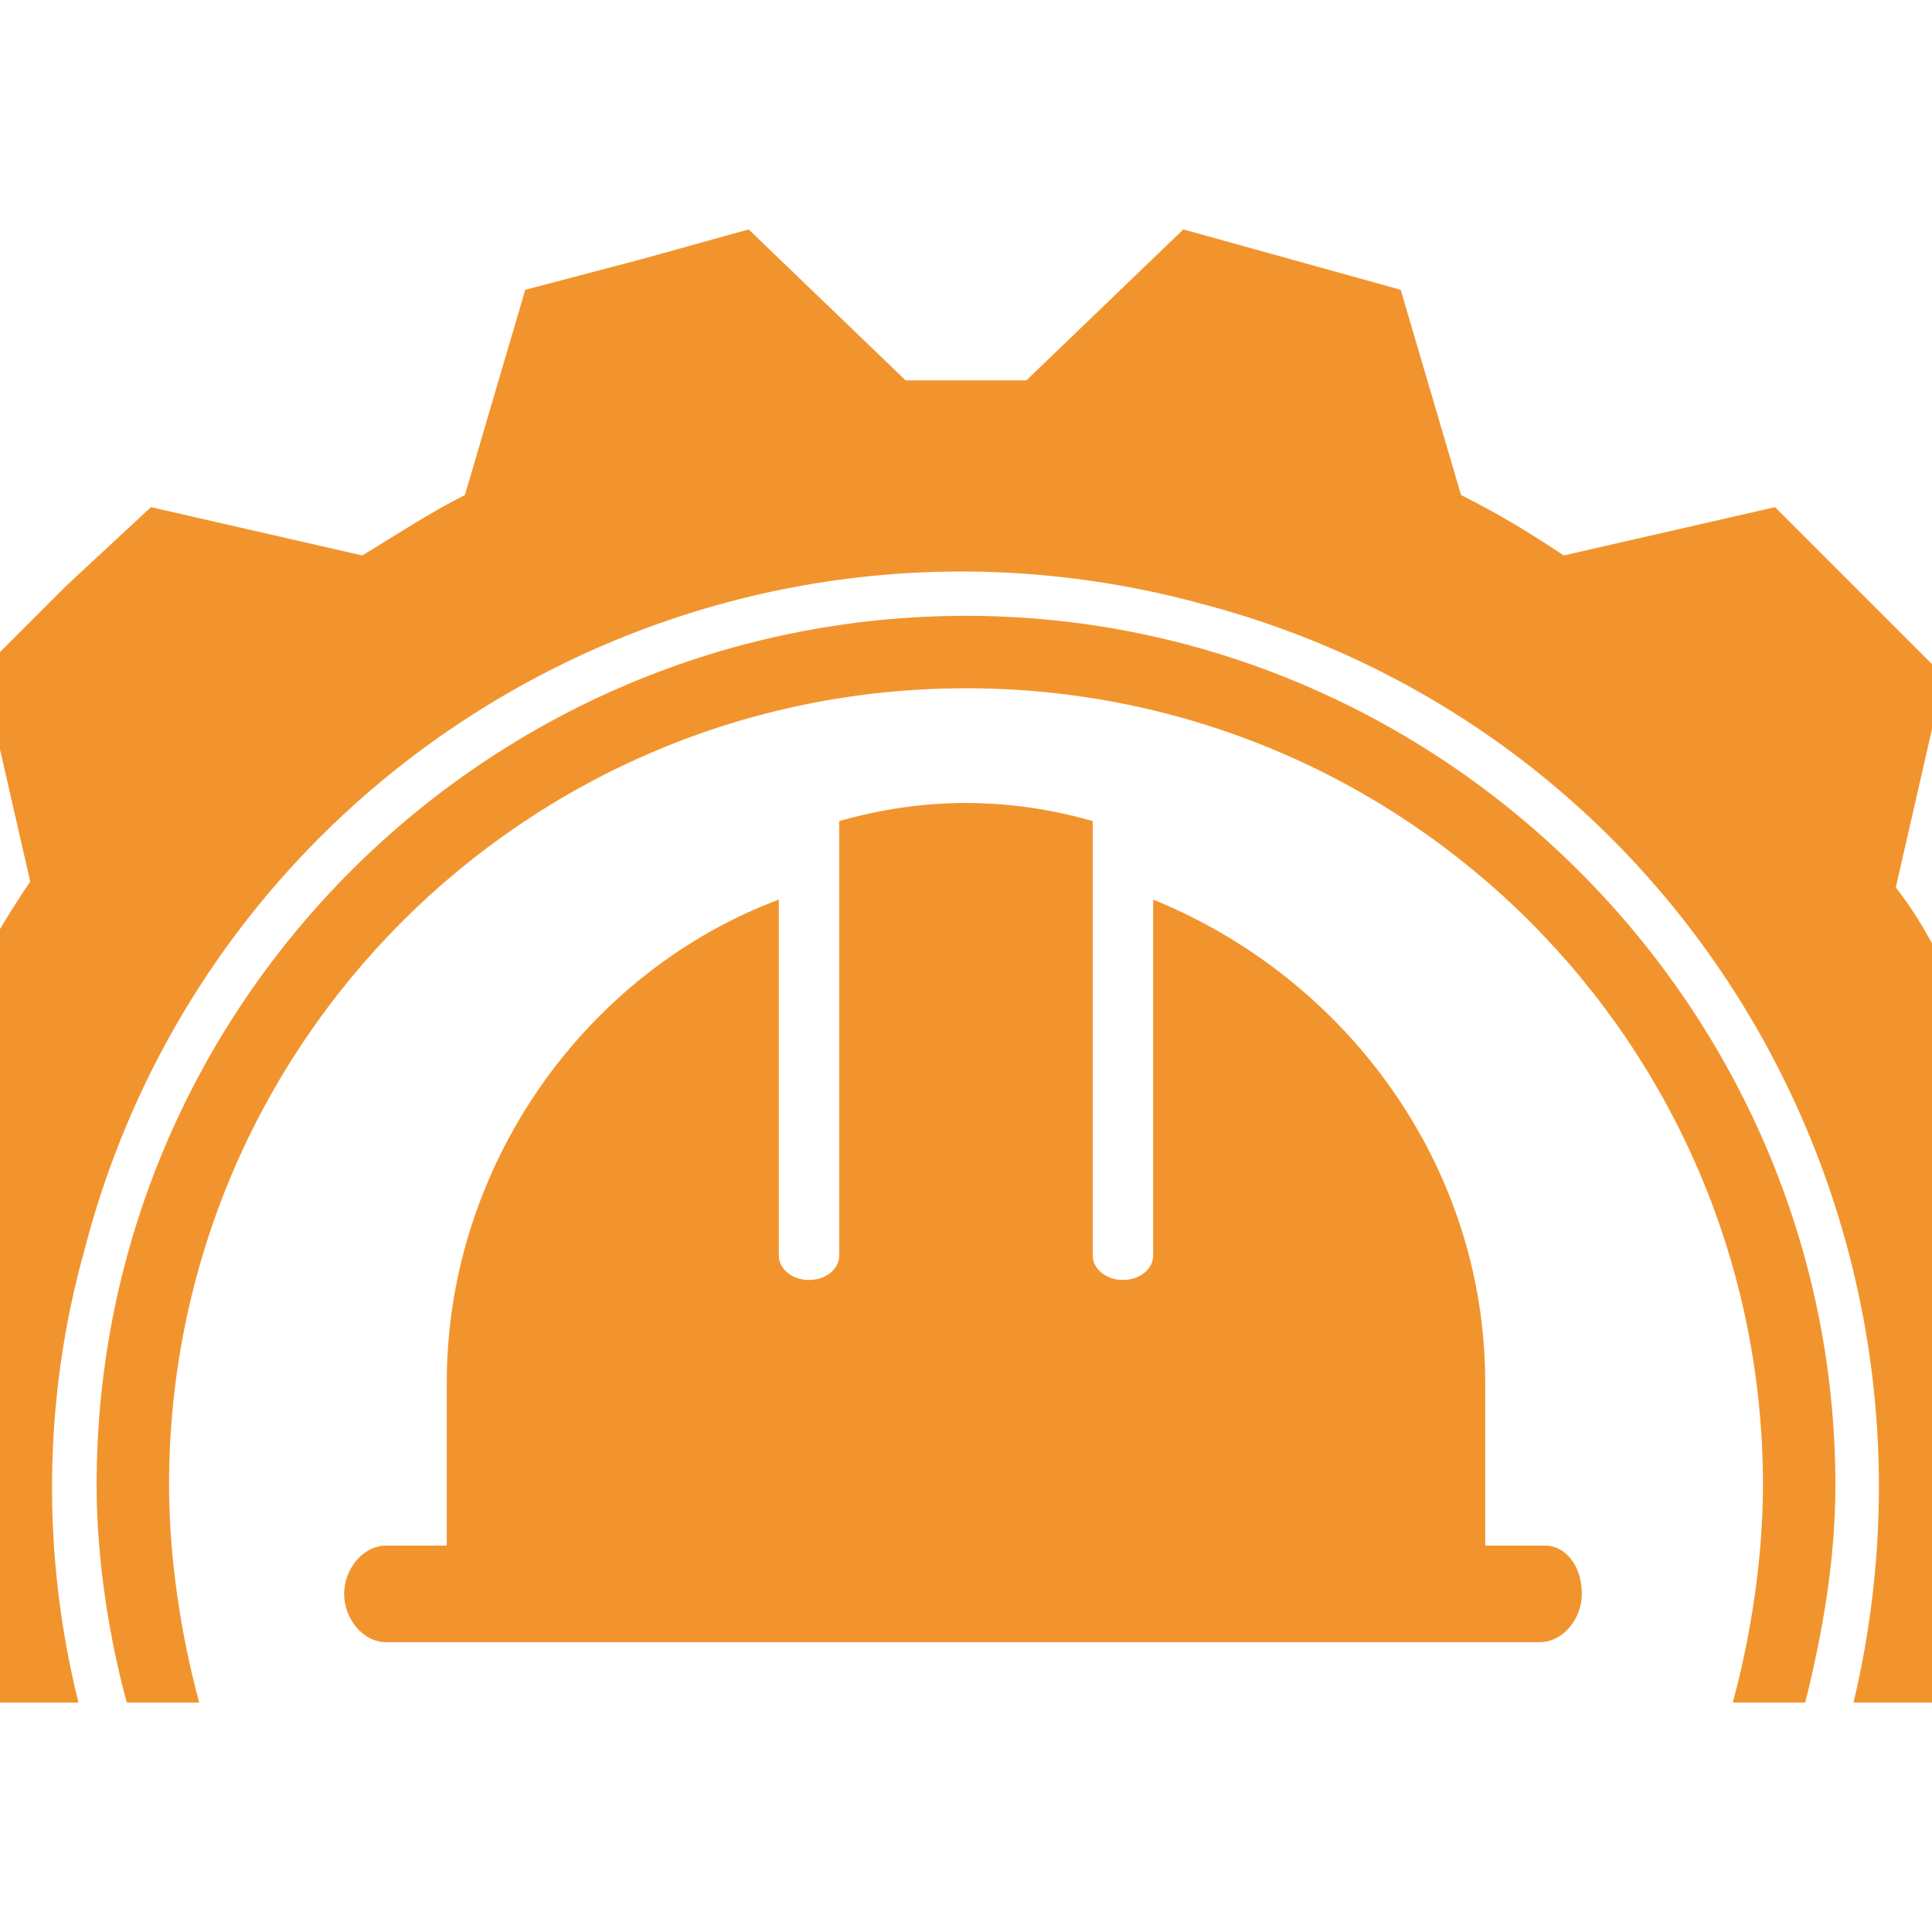 <?xml version="1.0" encoding="utf-8"?>
<!-- Generator: Adobe Illustrator 24.1.0, SVG Export Plug-In . SVG Version: 6.00 Build 0)  -->
<svg version="1.1" id="Layer_1" xmlns="http://www.w3.org/2000/svg" xmlns:xlink="http://www.w3.org/1999/xlink" x="0px" y="0px"
	 width="32px" height="32px" viewBox="0 0 32 32" style="enable-background:new 0 0 32 32;" xml:space="preserve">
<style type="text/css">
	.st0{fill-rule:evenodd;clip-rule:evenodd;fill:#F2942E;}
</style>
<g>
	<path class="st0" d="M26.2,26.4L26.2,26.4c0,0.4-0.3,0.8-0.7,0.8h-1H7.4h-1c-0.4,0-0.7-0.4-0.7-0.8v0c0-0.4,0.3-0.8,0.7-0.8h1v-2.7
		c0-3.6,2.3-6.8,5.5-8v5.9c0,0.2,0.2,0.4,0.5,0.4l0,0c0.3,0,0.5-0.2,0.5-0.4v-7.2c0.7-0.2,1.4-0.3,2.1-0.3h0c0.7,0,1.4,0.1,2.1,0.3
		v7.2c0,0.2,0.2,0.4,0.5,0.4l0,0c0.3,0,0.5-0.2,0.5-0.4v-5.9c3.2,1.3,5.5,4.4,5.5,8v2.7h1C25.9,25.6,26.2,25.9,26.2,26.4L26.2,26.4z
		"/>
	<path class="st0" d="M16,10.2c-7.9,0-14.4,6.4-14.4,14.4c0,1.2,0.2,2.5,0.5,3.6h1.2c-0.3-1.1-0.5-2.4-0.5-3.6
		c0-7.3,5.9-13.2,13.2-13.2c7.3,0,13.2,5.9,13.2,13.2c0,1.2-0.2,2.5-0.5,3.6h1.2c0.3-1.2,0.5-2.4,0.5-3.6
		C30.4,16.7,23.9,10.2,16,10.2L16,10.2z"/>
	<path class="st0" d="M17,6.3c-0.7,0-1.3,0-2,0l-2.6-2.5l-1.8,0.5L8.7,4.8l-1,3.4C7.1,8.5,6.5,8.9,6,9.2L2.5,8.4L1.1,9.7l-1.4,1.4
		l0.8,3.5c-0.4,0.6-0.7,1.1-1,1.7l-3.4,1l-0.5,1.8L-4.8,21l2.5,2.6c0,0.7,0,1.3,0,2l-2.5,2.6h6.1c-0.6-2.4-0.6-5,0.1-7.5
		C3.5,12.6,11.8,7.8,19.9,10c8,2.1,12.7,10.2,10.8,18.2h6.1l-2.5-2.6c0-0.7,0-1.3,0-2l2.5-2.6l-0.5-1.8l-0.5-1.8l-3.4-1
		c-0.3-0.6-0.6-1.2-1-1.7l0.8-3.5l-1.4-1.4l-1.4-1.4l-3.5,0.8c-0.6-0.4-1.1-0.7-1.7-1l-1-3.4l-1.8-0.5l-1.8-0.5L17,6.3L17,6.3z"/>
</g>
</svg>
